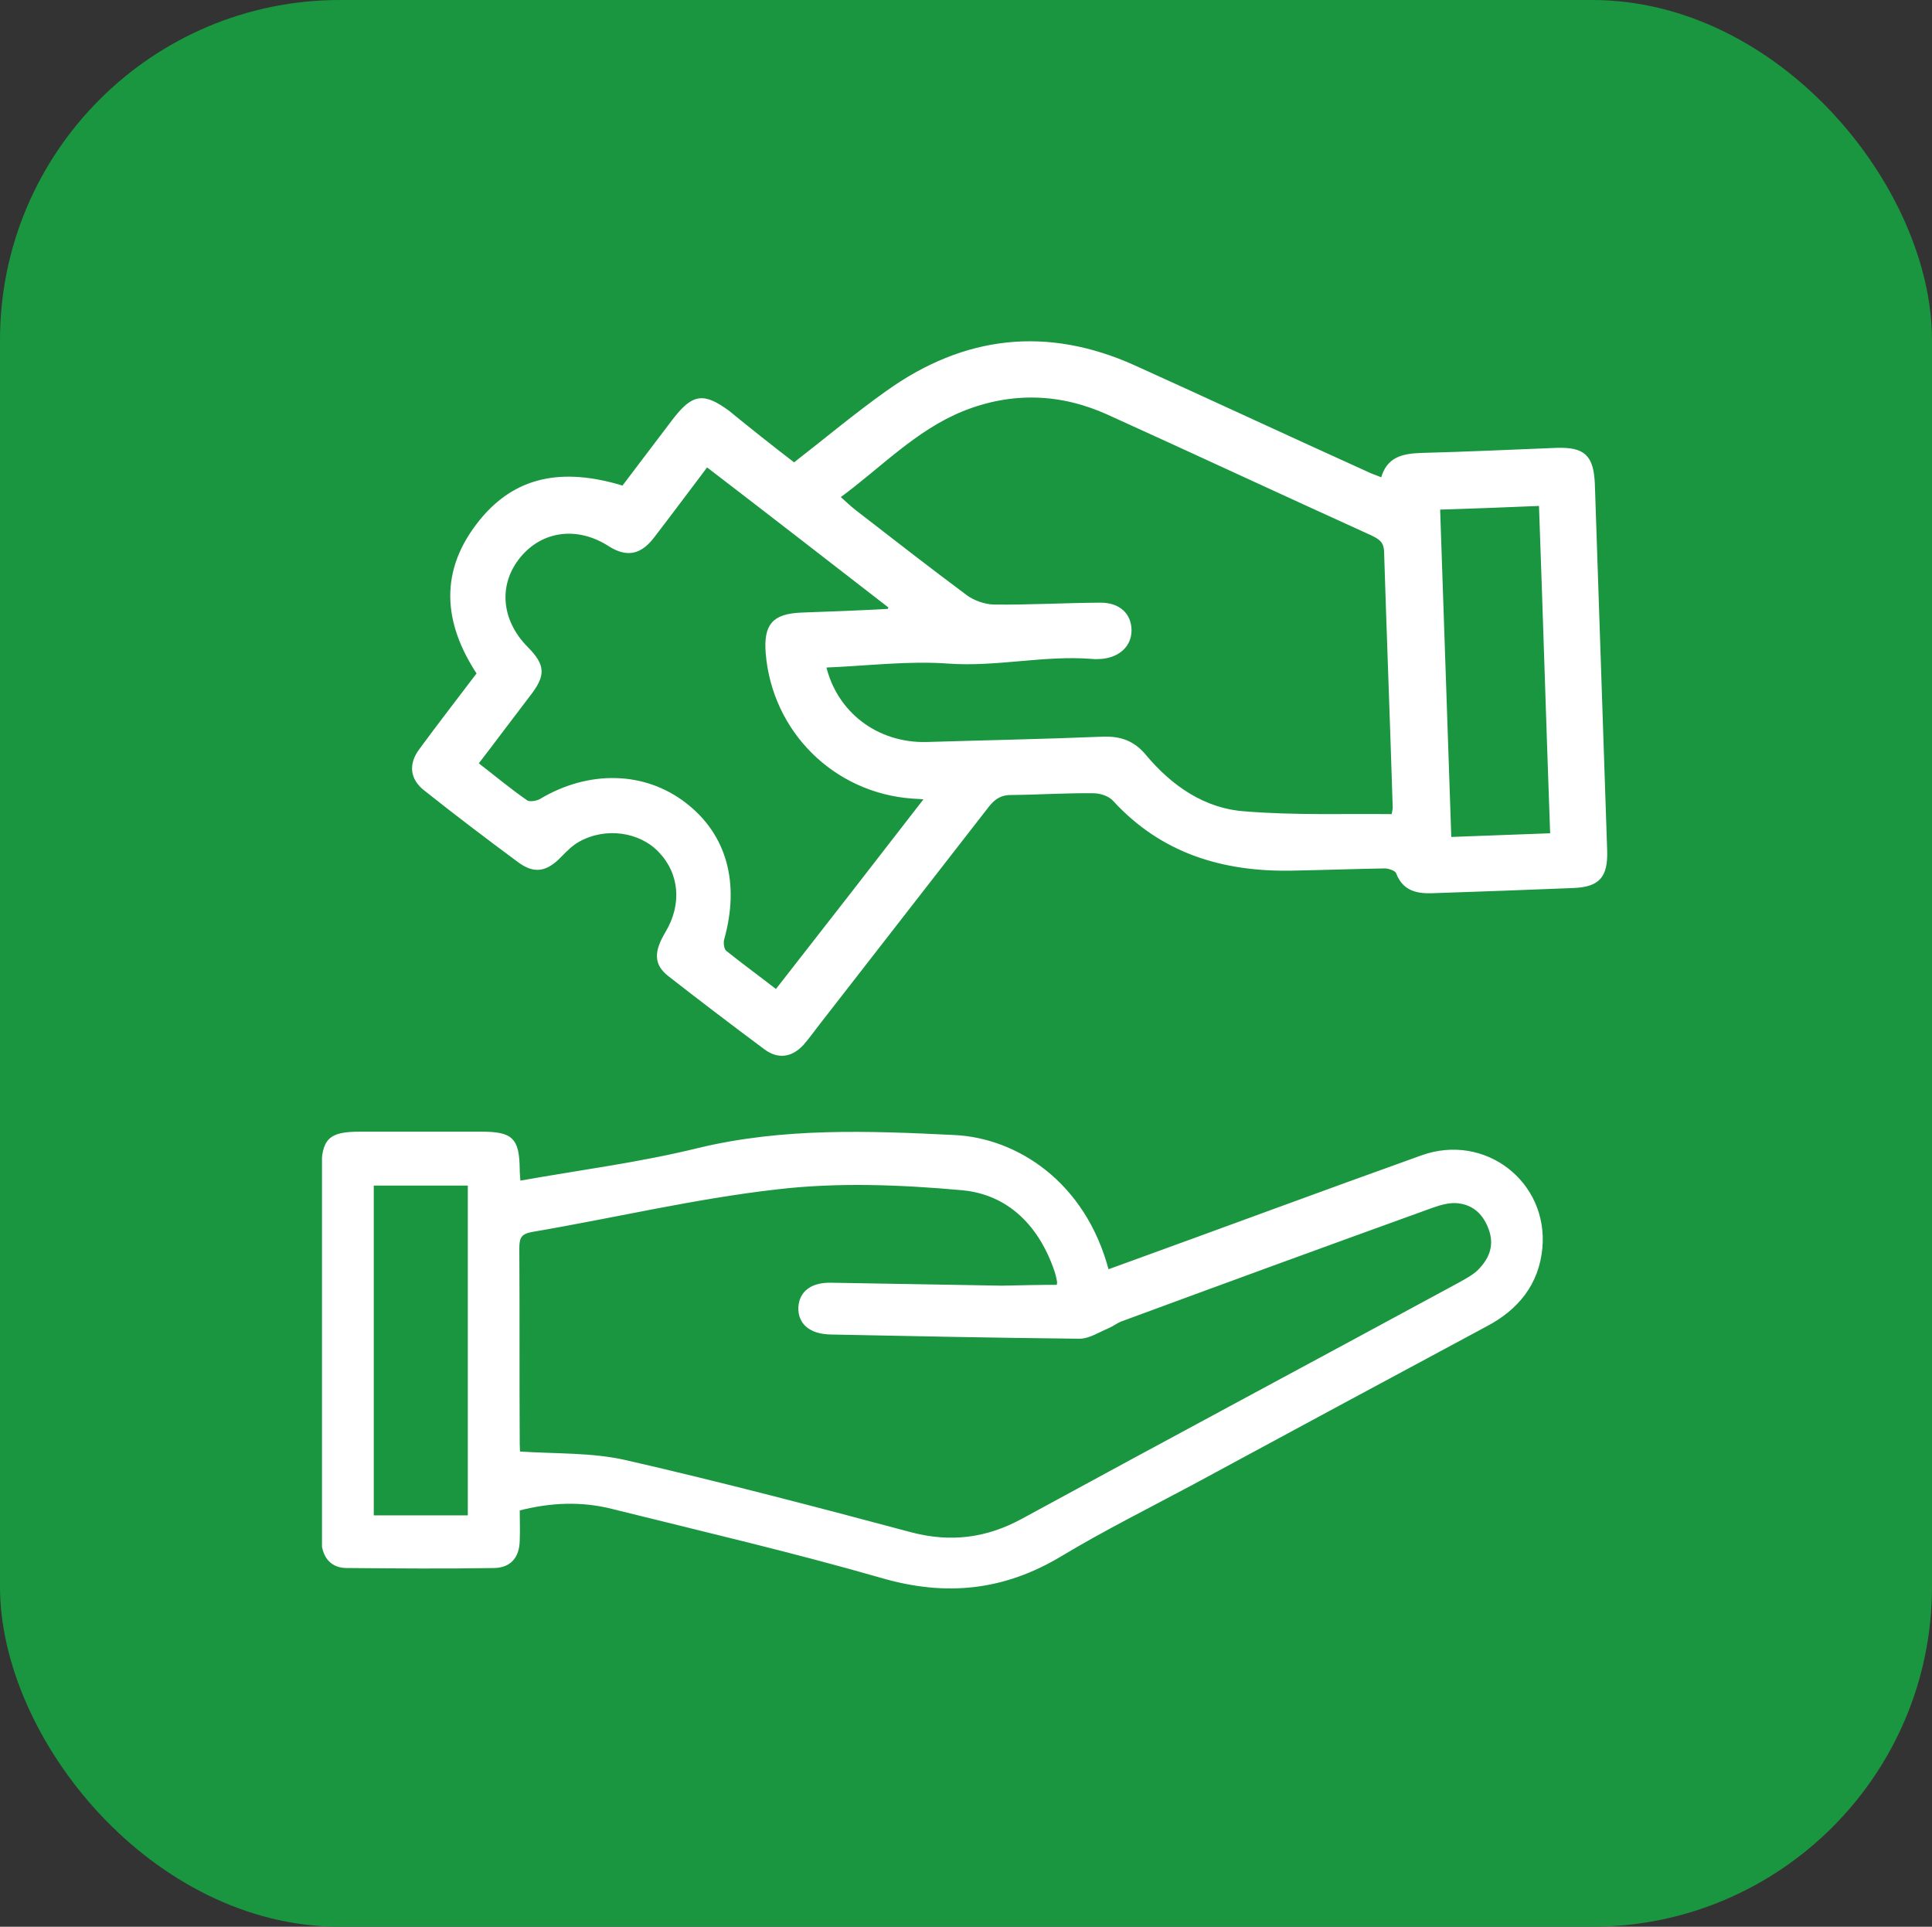 <?xml version="1.0" encoding="UTF-8"?> <svg xmlns="http://www.w3.org/2000/svg" width="341" height="340" viewBox="0 0 341 340" fill="none"><rect x="0" y="0" width="341" height="340" fill="#333333" stroke="none"/><rect width="341" height="340" rx="60" fill="#1B9640"></rect><g clip-path="url(#clip0_109_1202)"><path d="M140.158 81.968C145.79 77.598 151.021 73.198 156.622 69.229C170.266 59.472 184.781 57.849 200.078 64.709C213.737 70.885 227.35 77.234 241.009 83.409C241.892 83.861 242.821 84.139 243.99 84.627C244.94 80.863 247.636 80.337 250.929 80.225C258.88 80.02 266.764 79.65 274.708 79.332C279.534 79.171 280.989 80.551 281.194 85.431C281.919 107.005 282.644 128.58 283.369 150.154C283.491 154.641 282.115 156.215 277.689 156.405C269.405 156.746 261.061 157.035 252.716 157.323C249.99 157.396 247.794 156.864 246.695 153.981C246.485 153.369 245.149 152.949 244.409 152.943C238.896 153.036 233.391 153.244 227.879 153.338C215.887 153.535 205.154 150.345 196.702 141.138C195.903 140.225 194.333 139.707 193.079 139.679C188.239 139.613 183.481 139.94 178.649 139.987C176.768 139.945 175.559 140.597 174.349 142.103C164.379 154.966 154.348 167.775 144.377 180.637C143.432 181.84 142.6 183.036 141.594 184.186C139.68 186.252 137.43 186.634 135.159 184.969C129.479 180.75 123.791 176.417 118.157 172.024C115.698 170.087 115.678 168.04 117.729 164.598C120.704 159.614 120.228 154.07 116.503 150.172C113.02 146.484 106.874 145.597 102.098 148.258C100.889 148.91 99.876 149.947 98.915 150.924C96.412 153.543 94.335 153.97 91.522 151.83C85.962 147.716 80.456 143.541 75.055 139.246C72.656 137.362 72.38 134.877 74.264 132.358C77.608 127.803 81.02 123.415 84.477 118.853C78.479 109.761 77.774 100.705 84.938 91.905C90.996 84.489 99.071 82.683 109.985 86.031C112.974 82.127 115.954 78.11 118.995 74.145C122.354 69.817 124.099 69.527 128.459 72.699C132.245 75.796 136.145 78.886 140.158 81.968ZM245.871 143.965C246.038 143.043 246.137 142.808 246.115 142.469C245.645 127.421 245.062 112.381 244.592 97.333C244.519 95.346 243.463 94.85 242.052 94.15C226.574 87.132 211.142 79.94 195.664 72.922C187.28 69.116 178.612 68.8 169.961 72.24C161.423 75.671 155.26 82.354 147.928 87.694C149.134 88.749 149.987 89.601 150.944 90.332C157.416 95.351 163.949 100.422 170.526 105.32C171.839 106.254 173.703 106.923 175.357 106.98C181.677 107.058 187.968 106.683 194.281 106.648C197.467 106.657 199.405 108.459 199.417 111.246C199.413 113.807 197.485 115.647 194.547 115.963C193.981 116.001 193.301 116.048 192.727 115.974C184.263 115.303 175.924 117.412 167.407 116.801C160.204 116.272 152.87 117.23 145.492 117.509C147.467 125.966 154.821 131.437 163.513 131.238C173.904 130.923 184.302 130.722 194.686 130.293C197.752 130.197 200.023 131.008 201.998 133.376C206.627 138.92 212.526 143.01 219.782 143.48C228.533 144.188 237.218 143.876 245.871 143.965ZM137.008 174.941C145.987 163.455 154.649 152.333 163.568 140.795C162.367 140.706 161.68 140.64 161.053 140.626C147.334 139.633 136.566 128.934 135.445 115.24C135.067 110.315 136.549 108.62 141.427 108.399C146.593 108.215 151.758 108.031 156.916 107.734C157.014 107.499 157.06 107.326 157.158 107.091C146.432 98.78 135.646 90.415 124.746 82.058C121.395 86.5 118.308 90.638 115.214 94.663C112.959 97.606 110.656 98.049 107.63 96.151C101.987 92.498 95.613 93.334 91.657 98.101C87.595 102.99 88.077 109.501 92.948 114.402C95.995 117.493 96.045 119.14 93.261 122.688C90.22 126.653 87.239 130.67 84.092 134.756C87.208 137.16 89.976 139.474 92.895 141.492C93.431 141.854 94.783 141.647 95.44 141.261C103.927 136.183 113.668 136.367 120.857 141.906C127.985 147.392 130.299 155.826 127.529 165.69C127.347 166.385 127.481 167.571 127.964 167.993C130.845 170.299 133.832 172.484 137.008 174.941ZM255.863 148.002C261.935 147.756 267.84 147.578 273.911 147.332C273.206 127.805 272.629 108.497 271.924 88.969C265.739 89.223 259.781 89.462 253.876 89.639C254.528 109.227 255.218 128.528 255.863 148.002Z" fill="white" stroke="white" stroke-width="0.6"></path><path d="M91.581 208.687C102.414 206.756 112.954 205.42 123.201 202.896C138.206 199.258 153.357 199.852 168.509 200.594C179.195 201.114 191.346 208.612 195.445 224.352C196.396 224.055 197.274 223.684 198.153 223.387C215.793 217.002 233.36 210.469 251 204.158C261.979 200.223 272.958 208.687 271.933 220.195C271.348 226.505 267.761 230.886 262.272 233.781C244.998 243.062 227.724 252.343 210.45 261.698C202.691 265.855 194.786 269.79 187.247 274.319C177.146 280.407 166.972 281.447 155.7 278.18C139.963 273.651 124.006 269.939 108.196 266.004C102.706 264.593 97.144 264.816 91.434 266.301C91.434 268.231 91.507 270.087 91.434 271.869C91.361 274.69 89.97 276.324 87.262 276.398C78.552 276.547 69.915 276.472 61.205 276.398C58.643 276.398 57.252 274.765 57.032 272.166C56.959 271.498 57.032 270.904 57.032 270.236C57.032 249.002 57.032 227.768 57.032 206.459C57.032 201.114 58.204 200 63.547 200C70.647 200 77.82 200 84.92 200C90.336 200 91.361 201.039 91.434 206.385C91.434 207.053 91.507 207.721 91.581 208.687ZM186.808 227.025C186.808 226.728 186.881 226.431 186.881 226.208C186.808 225.689 186.661 225.095 186.515 224.575C183.807 216.26 178.17 210.469 169.753 209.726C158.993 208.761 147.941 208.315 137.181 209.578C122.689 211.211 108.416 214.626 93.996 217.076C91.8 217.448 91.361 218.264 91.361 220.269C91.434 231.777 91.361 243.285 91.434 254.793C91.434 255.609 91.507 256.352 91.507 256.426C98.095 256.872 104.463 256.575 110.538 257.985C127.373 261.846 144.062 266.227 160.75 270.681C167.777 272.537 174.218 271.721 180.586 268.231C206.204 254.273 231.896 240.538 257.514 226.654C258.685 225.986 260.003 225.318 260.954 224.427C262.93 222.496 264.102 220.12 263.15 217.151C262.198 214.255 260.295 212.325 257.294 212.028C255.83 211.879 254.22 212.325 252.756 212.844C234.458 219.452 216.159 226.134 197.86 232.891C197.055 233.187 196.323 233.781 195.445 234.153C193.834 234.821 192.151 235.935 190.54 235.935C175.901 235.786 161.262 235.489 146.623 235.192C143.11 235.118 141.134 233.485 141.207 230.737C141.353 228.065 143.33 226.58 146.697 226.654C156.724 226.802 166.825 227.025 176.853 227.174C180.22 227.099 183.514 227.025 186.808 227.025ZM65.67 208.909C65.67 228.659 65.67 248.185 65.67 267.711C71.452 267.711 77.088 267.711 82.87 267.711C82.87 248.037 82.87 228.584 82.87 208.909C77.088 208.909 71.452 208.909 65.67 208.909Z" fill="white" stroke="white" stroke-width="0.6"></path></g><defs><clipPath id="clip0_109_1202"><rect width="227.333" height="226.667" fill="white" transform="translate(56.834 56.667)"></rect></clipPath></defs></svg> 